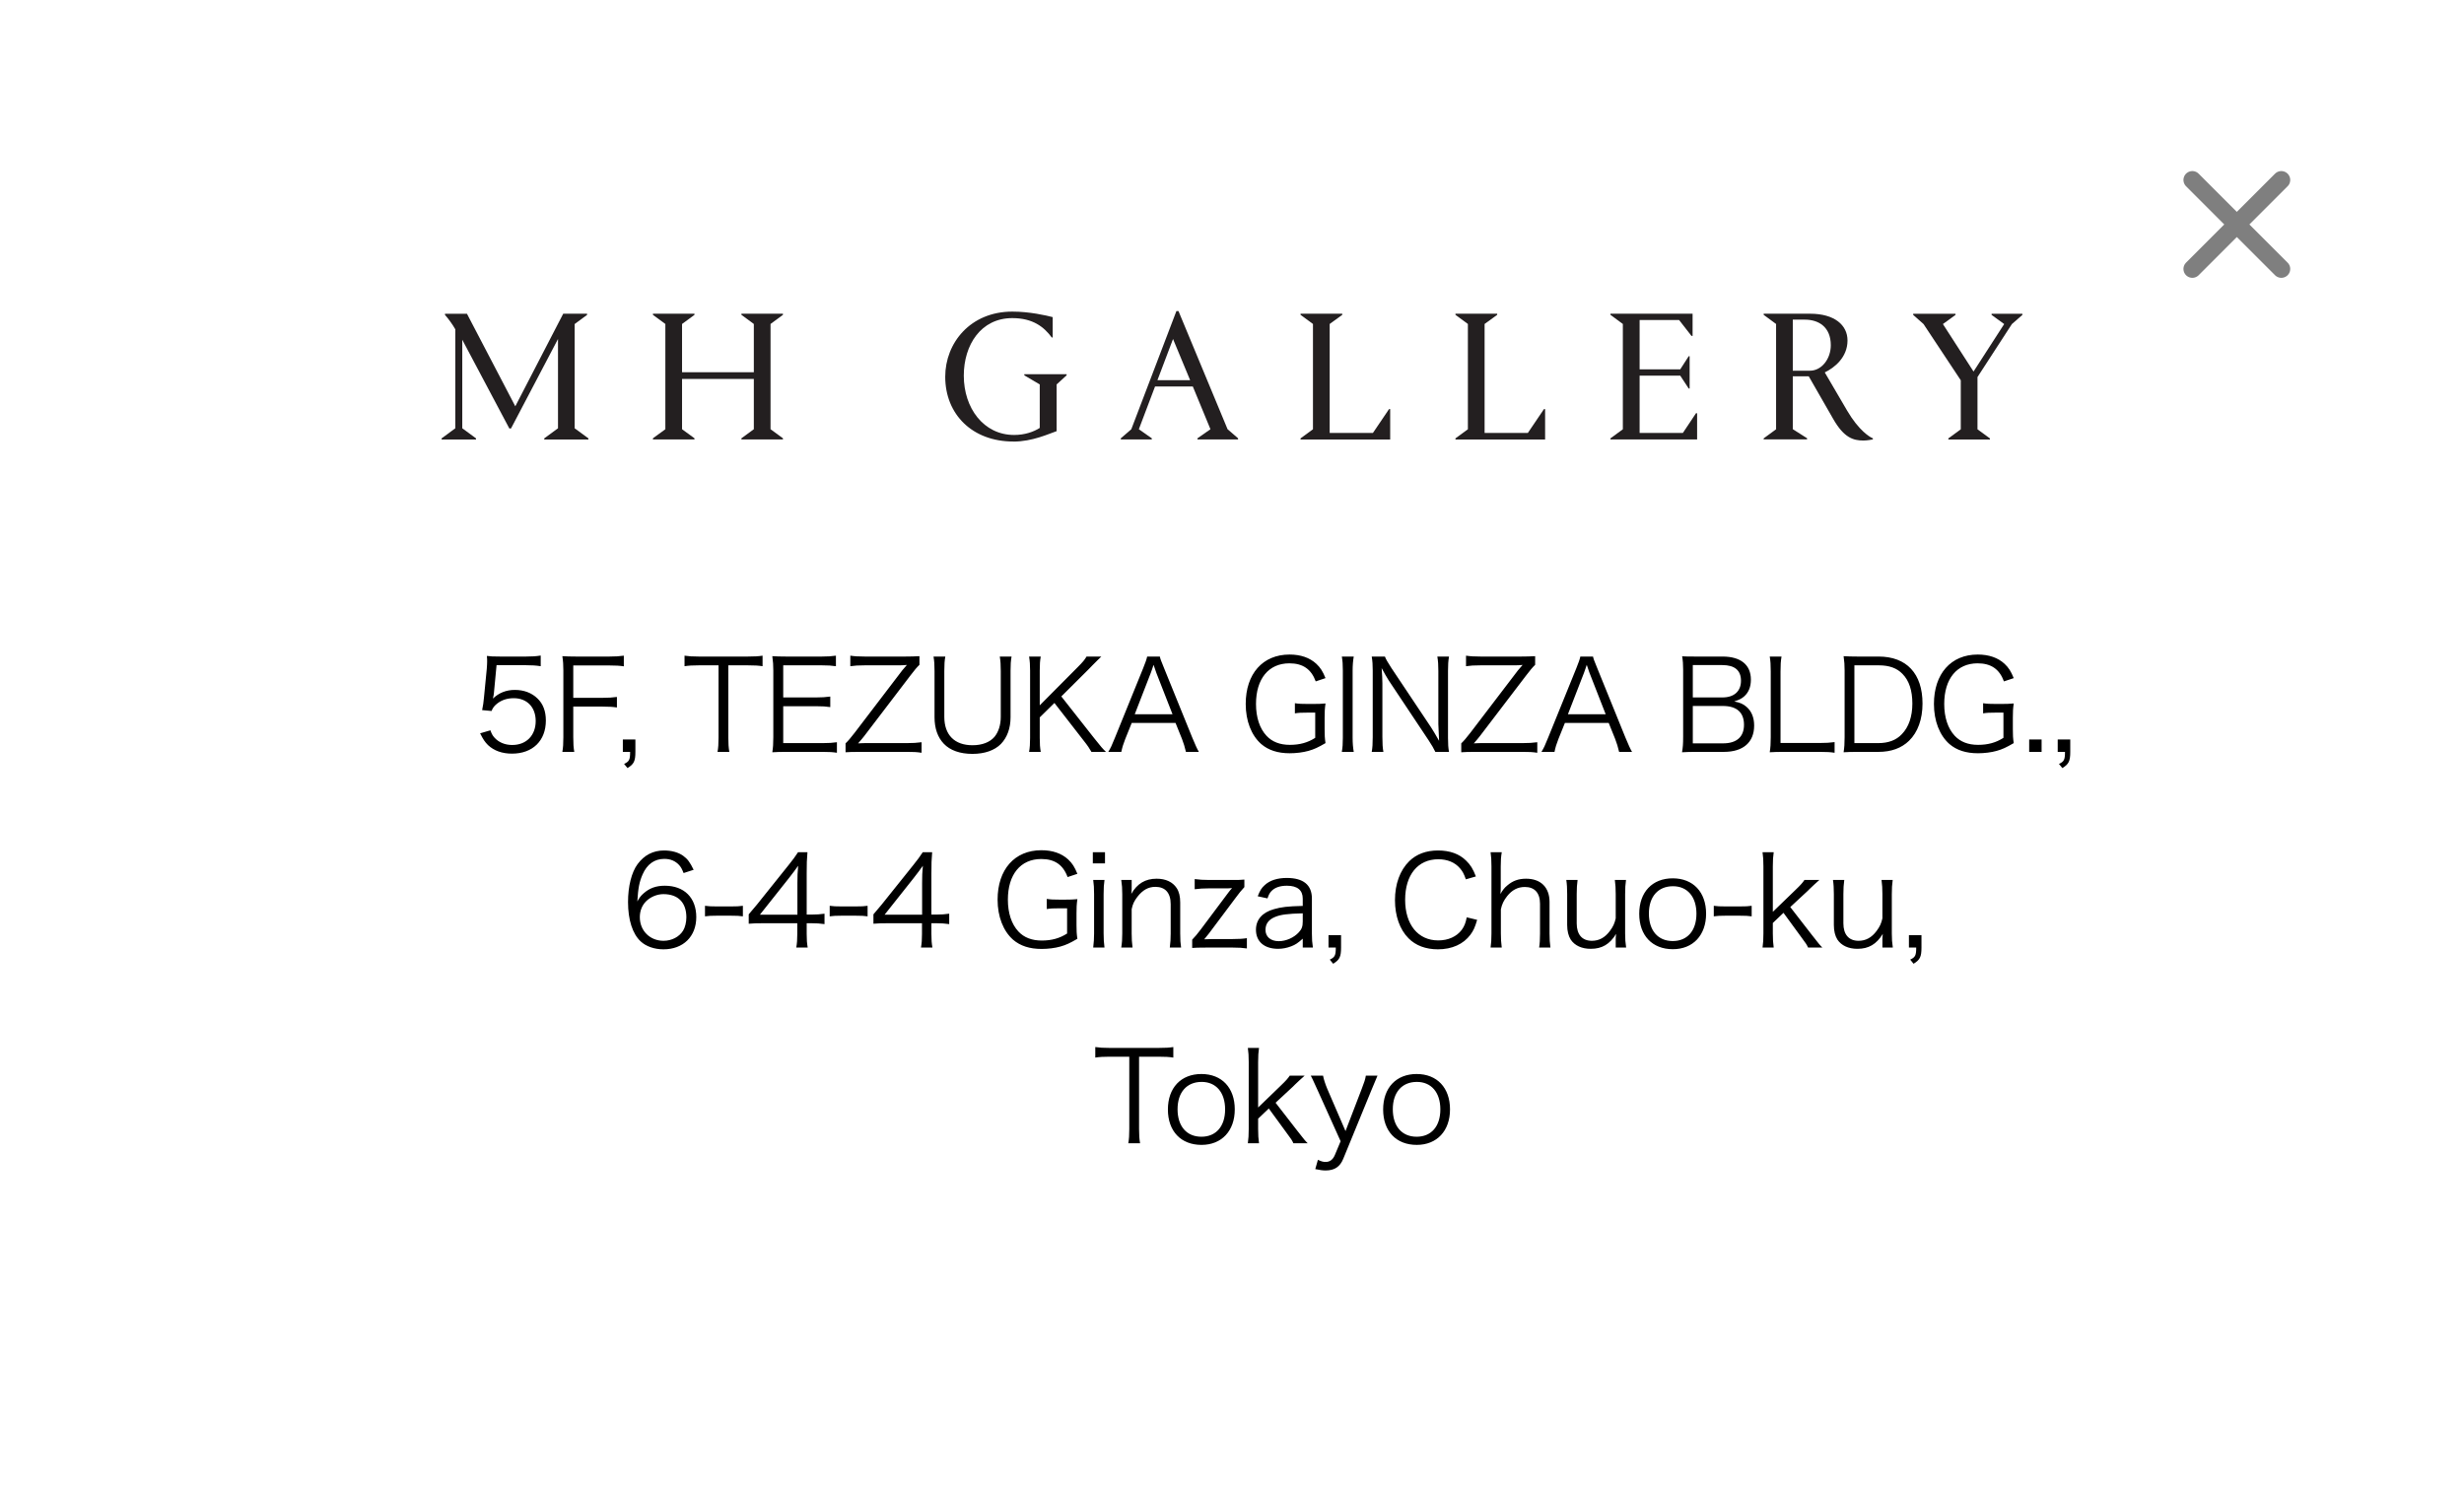 <svg width="491" height="297" viewBox="0 0 491 297" fill="none" xmlns="http://www.w3.org/2000/svg">
<g filter="url(#filter0_d_4775_12344)">
<rect x="15" y="15" width="461" height="267" rx="14.186" fill="white"/>
</g>
<path d="M98.948 132.575L98.423 138.1C98.373 138.55 98.373 138.55 98.223 139.225C99.423 138.075 100.873 137.5 102.598 137.5C104.423 137.5 105.973 138.1 107.098 139.2C108.223 140.275 108.773 141.75 108.773 143.6C108.773 147.625 106.148 150.2 102.023 150.2C100.073 150.2 98.448 149.625 97.248 148.5C96.623 147.875 96.273 147.35 95.673 146.15L97.723 145.55C97.973 146.25 98.148 146.575 98.523 147C99.373 147.95 100.623 148.475 102.073 148.475C104.873 148.475 106.748 146.575 106.748 143.7C106.748 140.95 105.023 139.15 102.373 139.15C101.098 139.15 99.998 139.5 99.098 140.2C98.498 140.675 98.223 141.025 97.948 141.7L96.073 141.525C96.273 140.55 96.348 140.025 96.448 138.95L96.998 133.3C97.048 132.575 97.073 132.275 97.073 131.8C97.073 131.45 97.073 131.35 97.023 130.725C97.798 130.825 98.198 130.85 99.673 130.85H104.823C106.173 130.85 106.748 130.8 107.748 130.65V132.775C106.798 132.625 105.998 132.575 104.823 132.575H98.948ZM114.235 140.825V146.925C114.235 148.275 114.285 148.95 114.435 149.85H112.06C112.21 149 112.26 148.225 112.26 146.925V133.625C112.26 132.55 112.21 131.75 112.06 130.775C112.935 130.825 113.61 130.85 114.81 130.85H121.435C122.66 130.85 123.36 130.8 124.31 130.675V132.8C123.485 132.675 122.76 132.625 121.435 132.625H114.235V139.075H120.085C121.285 139.075 122.01 139.025 122.935 138.9V141C122.11 140.875 121.385 140.825 120.085 140.825H114.235ZM126.614 147.375V149.85C126.614 151.7 126.314 152.3 125.039 153.075L124.364 152.25C125.389 151.775 125.564 151.4 125.564 149.85H124.114V147.375H126.614ZM145.132 132.6V147.025C145.132 148.25 145.182 148.95 145.332 149.85H142.982C143.132 149.075 143.182 148.2 143.182 147.025V132.6H139.282C138.007 132.6 137.232 132.65 136.407 132.775V130.675C137.282 130.8 137.932 130.85 139.257 130.85H149.007C150.457 130.85 151.132 130.8 151.957 130.675V132.775C151.132 132.65 150.407 132.6 149.007 132.6H145.132ZM166.773 147.925V150.025C165.973 149.9 165.298 149.85 163.973 149.85H156.648C155.448 149.85 154.748 149.875 153.898 149.925C154.048 148.975 154.098 148.225 154.098 146.95V133.625C154.098 132.55 154.048 131.875 153.898 130.775C154.773 130.825 155.448 130.85 156.648 130.85H163.773C164.873 130.85 165.723 130.8 166.573 130.675V132.775C165.698 132.65 165.023 132.6 163.773 132.6H156.073V139H162.648C163.748 139 164.498 138.95 165.448 138.825V140.925C164.598 140.8 163.948 140.75 162.648 140.75H156.073V148.1H163.998C165.148 148.1 165.848 148.05 166.773 147.925ZM183.643 147.925V150.025C182.668 149.875 182.018 149.85 180.718 149.85H171.343C169.843 149.85 169.293 149.875 168.493 149.925V148.15C168.993 147.675 169.468 147.125 170.318 146.025L179.793 133.6C180.043 133.3 180.343 132.95 180.718 132.525C180.218 132.575 179.543 132.6 179.193 132.6H172.343C171.043 132.6 170.318 132.65 169.443 132.775V130.675C170.293 130.8 171.043 130.85 172.343 130.85H180.418C181.443 130.85 182.243 130.825 183.218 130.775V132.5C182.693 133 182.218 133.575 181.418 134.625L172.193 146.725C171.843 147.175 171.518 147.55 170.993 148.15C171.843 148.1 172.318 148.1 172.918 148.1H180.718C181.893 148.1 182.718 148.05 183.643 147.925ZM199.223 130.85H201.573C201.423 131.725 201.373 132.425 201.373 133.675V142.95C201.373 145.15 200.698 146.975 199.448 148.275C198.198 149.55 196.198 150.25 193.773 150.25C191.323 150.25 189.323 149.55 188.073 148.225C186.848 146.95 186.223 145.15 186.223 142.95V133.725C186.223 132.45 186.173 131.725 186.023 130.85H188.373C188.223 131.65 188.173 132.4 188.173 133.725V142.875C188.173 146.475 190.223 148.525 193.798 148.525C195.723 148.525 197.248 147.925 198.173 146.85C198.973 145.875 199.423 144.475 199.423 142.875V133.725C199.423 132.475 199.373 131.725 199.223 130.85ZM211.49 138.8L218.04 147.125C219.465 148.925 219.715 149.2 220.39 149.85H217.49C217.14 149.225 216.715 148.575 216.015 147.7L210.115 140.1L207.19 142.975V147.05C207.19 148.3 207.24 148.975 207.39 149.85H205.065C205.215 149.05 205.265 148.2 205.265 147.05V133.65C205.265 132.5 205.215 131.775 205.065 130.85H207.39C207.24 131.65 207.19 132.425 207.19 133.65V140.575L214.79 132.925C215.74 131.975 216.165 131.475 216.515 130.85H219.465C219.015 131.275 219.015 131.275 218.815 131.475C218.415 131.875 218.04 132.225 217.715 132.575C217.265 133.05 216.965 133.35 216.89 133.425L211.49 138.8ZM238.896 149.85H236.321C236.121 148.95 235.846 148.075 235.546 147.3L234.246 144.075H225.521L224.221 147.3C223.846 148.25 223.621 148.975 223.446 149.85H220.846C221.346 149.025 221.521 148.65 222.196 146.975L227.796 133.175C228.271 132 228.471 131.425 228.596 130.85H231.121C231.221 131.325 231.346 131.65 231.971 133.175L237.571 146.975C238.196 148.475 238.521 149.2 238.896 149.85ZM233.646 142.35L230.421 134.1C230.346 133.9 230.346 133.875 229.871 132.5C229.746 132.875 229.646 133.15 229.596 133.325C229.446 133.725 229.371 134 229.321 134.1L226.121 142.35H233.646ZM262.083 142.025H260.608C259.308 142.025 258.733 142.05 258.033 142.175V140.15C258.783 140.275 259.408 140.3 260.758 140.3H261.483C262.658 140.3 263.358 140.275 264.133 140.2C263.983 141.25 263.958 141.875 263.958 143.025V145.325C263.958 146.5 263.983 147.1 264.133 148.1C262.633 148.975 261.883 149.325 260.733 149.65C259.683 149.95 258.283 150.125 257.008 150.125C254.633 150.125 252.758 149.525 251.308 148.275C249.358 146.55 248.233 143.675 248.233 140.3C248.233 134.275 251.633 130.45 256.958 130.45C259.183 130.45 260.983 131.075 262.308 132.3C263.133 133.075 263.583 133.8 264.133 135.15L262.183 135.8C261.283 133.35 259.608 132.2 256.933 132.2C252.808 132.2 250.283 135.275 250.283 140.3C250.283 142.975 251.008 145.175 252.383 146.65C253.508 147.85 255.058 148.45 257.033 148.45C259.008 148.45 260.608 148 262.083 147.05V142.025ZM267.387 130.85H269.762C269.612 131.675 269.537 132.6 269.537 133.65V147.05C269.537 148.15 269.612 149 269.762 149.85H267.387C267.537 148.925 267.587 148.3 267.587 147.05V133.65C267.587 132.4 267.537 131.75 267.387 130.85ZM273.343 130.85H275.968C276.193 131.425 276.518 131.975 277.243 133.1L285.143 144.925C285.418 145.35 286.168 146.575 286.768 147.65C286.668 145.65 286.618 144.55 286.618 144.325V133.725C286.618 132.5 286.568 131.725 286.418 130.85H288.743C288.593 131.75 288.543 132.45 288.543 133.725V147.05C288.543 148.3 288.593 149.05 288.743 149.85H286.018C285.668 149.125 285.393 148.625 284.718 147.6L276.693 135.55C276.493 135.25 275.668 133.825 275.318 133.15C275.418 134.325 275.468 135.55 275.468 136.2V146.875C275.468 148.2 275.518 149.025 275.668 149.85H273.343C273.493 149.05 273.543 148.175 273.543 146.875V133.65C273.543 132.5 273.493 131.75 273.343 130.85ZM306.334 147.925V150.025C305.359 149.875 304.709 149.85 303.409 149.85H294.034C292.534 149.85 291.984 149.875 291.184 149.925V148.15C291.684 147.675 292.159 147.125 293.009 146.025L302.484 133.6C302.734 133.3 303.034 132.95 303.409 132.525C302.909 132.575 302.234 132.6 301.884 132.6H295.034C293.734 132.6 293.009 132.65 292.134 132.775V130.675C292.984 130.8 293.734 130.85 295.034 130.85H303.109C304.134 130.85 304.934 130.825 305.909 130.775V132.5C305.384 133 304.909 133.575 304.109 134.625L294.884 146.725C294.534 147.175 294.209 147.55 293.684 148.15C294.534 148.1 295.009 148.1 295.609 148.1H303.409C304.584 148.1 305.409 148.05 306.334 147.925ZM325.214 149.85H322.639C322.439 148.95 322.164 148.075 321.864 147.3L320.564 144.075H311.839L310.539 147.3C310.164 148.25 309.939 148.975 309.764 149.85H307.164C307.664 149.025 307.839 148.65 308.514 146.975L314.114 133.175C314.589 132 314.789 131.425 314.914 130.85H317.439C317.539 131.325 317.664 131.65 318.289 133.175L323.889 146.975C324.514 148.475 324.839 149.2 325.214 149.85ZM319.964 142.35L316.739 134.1C316.664 133.9 316.664 133.875 316.189 132.5C316.064 132.875 315.964 133.15 315.914 133.325C315.764 133.725 315.689 134 315.639 134.1L312.439 142.35H319.964ZM343.525 149.85H337.925C336.825 149.85 336.05 149.875 335.175 149.925C335.35 148.925 335.4 148.275 335.4 146.825V133.45C335.4 132.375 335.35 131.7 335.2 130.8C335.975 130.85 336.475 130.85 337.925 130.85H343.25C346.875 130.85 348.9 132.5 348.9 135.45C348.9 136.9 348.45 138 347.55 138.8C347.025 139.25 346.575 139.475 345.575 139.8C346.725 140.025 347.325 140.275 348 140.85C349.025 141.725 349.55 143 349.55 144.6C349.55 147.95 347.35 149.85 343.525 149.85ZM337.325 139H343.225C345.55 139 346.925 137.775 346.925 135.675C346.925 133.6 345.675 132.55 343.2 132.55H337.325V139ZM337.325 140.7V148.15H343.35C346.075 148.15 347.525 146.85 347.525 144.45C347.525 141.975 346.075 140.7 343.3 140.7H337.325ZM362.679 149.85H355.379C354.229 149.85 353.529 149.875 352.654 149.925C352.804 148.975 352.854 148.175 352.854 146.95V133.8C352.854 132.5 352.804 131.725 352.654 130.85H355.004C354.854 131.775 354.804 132.425 354.804 133.8V148.075H362.679C363.929 148.075 364.604 148.025 365.579 147.9V150.025C364.779 149.9 364.079 149.85 362.679 149.85ZM367.574 146.95V133.625C367.574 132.55 367.524 131.825 367.374 130.775C368.249 130.825 368.924 130.85 370.124 130.85H374.349C379.924 130.85 383.099 134.25 383.099 140.225C383.099 143.35 382.149 145.95 380.424 147.625C378.924 149.1 376.849 149.85 374.349 149.85H370.124C368.924 149.85 368.249 149.875 367.374 149.925C367.524 148.95 367.574 148.2 367.574 146.95ZM369.524 148.1H374.299C376.274 148.1 377.849 147.525 378.974 146.325C380.349 144.925 381.074 142.8 381.074 140.225C381.074 137.625 380.424 135.625 379.099 134.3C377.999 133.15 376.449 132.6 374.399 132.6H369.524V148.1ZM399.225 142.025H397.75C396.45 142.025 395.875 142.05 395.175 142.175V140.15C395.925 140.275 396.55 140.3 397.9 140.3H398.625C399.8 140.3 400.5 140.275 401.275 140.2C401.125 141.25 401.1 141.875 401.1 143.025V145.325C401.1 146.5 401.125 147.1 401.275 148.1C399.775 148.975 399.025 149.325 397.875 149.65C396.825 149.95 395.425 150.125 394.15 150.125C391.775 150.125 389.9 149.525 388.45 148.275C386.5 146.55 385.375 143.675 385.375 140.3C385.375 134.275 388.775 130.45 394.1 130.45C396.325 130.45 398.125 131.075 399.45 132.3C400.275 133.075 400.725 133.8 401.275 135.15L399.325 135.8C398.425 133.35 396.75 132.2 394.075 132.2C389.95 132.2 387.425 135.275 387.425 140.3C387.425 142.975 388.15 145.175 389.525 146.65C390.65 147.85 392.2 148.45 394.175 148.45C396.15 148.45 397.75 148 399.225 147.05V142.025ZM404.354 147.375H406.829V149.85H404.354V147.375ZM412.54 147.375V149.85C412.54 151.7 412.24 152.3 410.965 153.075L410.29 152.25C411.315 151.775 411.49 151.4 411.49 149.85H410.04V147.375H412.54ZM138.222 173.35L136.222 174C135.897 173.2 135.722 172.85 135.347 172.425C134.597 171.6 133.622 171.175 132.372 171.175C130.422 171.175 128.947 172.225 128.047 174.275C127.397 175.775 127.172 176.925 126.997 179.65C127.447 178.875 127.697 178.525 128.247 178.05C129.422 177 130.747 176.525 132.472 176.525C136.347 176.525 138.747 178.925 138.747 182.775C138.747 186.65 136.147 189.2 132.197 189.2C130.422 189.2 128.747 188.625 127.672 187.625C126.047 186.125 125.147 183.325 125.147 179.775C125.147 176.65 125.847 173.85 127.047 172.225C128.372 170.425 130.147 169.5 132.322 169.5C133.822 169.5 135.172 169.875 136.122 170.55C136.997 171.175 137.497 171.85 138.222 173.35ZM136.772 182.825C136.772 179.875 135.122 178.2 132.197 178.2C130.947 178.2 129.622 178.75 128.747 179.625C127.922 180.45 127.497 181.55 127.497 182.8C127.497 185.5 129.522 187.5 132.222 187.5C133.847 187.5 135.347 186.725 136.122 185.475C136.522 184.825 136.772 183.8 136.772 182.825ZM140.484 182.625V180.525C141.184 180.625 141.709 180.65 142.759 180.65H145.734C146.809 180.65 147.334 180.625 148.034 180.525V182.625C147.334 182.525 146.784 182.5 145.734 182.5H142.759C141.759 182.5 141.184 182.525 140.484 182.625ZM149.199 184.1V182.225C149.724 181.625 150.299 180.925 150.824 180.3L157.149 172.4C157.999 171.35 158.449 170.725 159.024 169.85H160.899C160.774 171.325 160.749 172.1 160.749 174.075V182.275H161.699C162.749 182.275 163.399 182.225 164.299 182.1V184.175C163.374 184.05 162.749 184 161.674 184H160.749V186.15C160.749 187.35 160.799 187.925 160.949 188.85H158.674C158.824 187.975 158.874 187.275 158.874 186.15V184H152.174C150.774 184 150.024 184.025 149.199 184.1ZM158.899 182.3V175.95C158.899 174.625 158.924 173.825 159.049 172.55C158.524 173.3 157.899 174.125 157.174 175.05L151.424 182.3H158.899ZM165.334 182.625V180.525C166.034 180.625 166.559 180.65 167.609 180.65H170.584C171.659 180.65 172.184 180.625 172.884 180.525V182.625C172.184 182.525 171.634 182.5 170.584 182.5H167.609C166.609 182.5 166.034 182.525 165.334 182.625ZM174.049 184.1V182.225C174.574 181.625 175.149 180.925 175.674 180.3L181.999 172.4C182.849 171.35 183.299 170.725 183.874 169.85H185.749C185.624 171.325 185.599 172.1 185.599 174.075V182.275H186.549C187.599 182.275 188.249 182.225 189.149 182.1V184.175C188.224 184.05 187.599 184 186.524 184H185.599V186.15C185.599 187.35 185.649 187.925 185.799 188.85H183.524C183.674 187.975 183.724 187.275 183.724 186.15V184H177.024C175.624 184 174.874 184.025 174.049 184.1ZM183.749 182.3V175.95C183.749 174.625 183.774 173.825 183.899 172.55C183.374 173.3 182.749 174.125 182.024 175.05L176.274 182.3H183.749ZM212.64 181.025H211.165C209.865 181.025 209.29 181.05 208.59 181.175V179.15C209.34 179.275 209.965 179.3 211.315 179.3H212.04C213.215 179.3 213.915 179.275 214.69 179.2C214.54 180.25 214.515 180.875 214.515 182.025V184.325C214.515 185.5 214.54 186.1 214.69 187.1C213.19 187.975 212.44 188.325 211.29 188.65C210.24 188.95 208.84 189.125 207.565 189.125C205.19 189.125 203.315 188.525 201.865 187.275C199.915 185.55 198.79 182.675 198.79 179.3C198.79 173.275 202.19 169.45 207.515 169.45C209.74 169.45 211.54 170.075 212.865 171.3C213.69 172.075 214.14 172.8 214.69 174.15L212.74 174.8C211.84 172.35 210.165 171.2 207.49 171.2C203.365 171.2 200.84 174.275 200.84 179.3C200.84 181.975 201.565 184.175 202.94 185.65C204.065 186.85 205.615 187.45 207.59 187.45C209.565 187.45 211.165 187 212.64 186.05V181.025ZM217.768 169.85H220.193V172.075H217.768V169.85ZM217.843 175.375H220.093C219.968 176.25 219.918 176.95 219.918 178.2V186.025C219.918 187.175 219.968 187.875 220.093 188.85H217.843C217.968 187.775 218.018 187.075 218.018 186.025V178.2C218.018 177 217.968 176.25 217.843 175.375ZM225.681 188.85H223.431C223.581 187.9 223.631 187.225 223.631 186.025V178.2C223.631 177.075 223.581 176.375 223.431 175.375H225.506V177.075C225.506 177.375 225.506 177.575 225.431 178.15C226.606 176.1 228.231 175.125 230.481 175.125C232.281 175.125 233.681 175.775 234.481 177C234.956 177.725 235.181 178.65 235.181 179.875V186.05C235.181 187.325 235.231 188.025 235.356 188.85H233.106C233.231 187.875 233.281 187.125 233.281 186.025V180.2C233.281 177.95 232.206 176.75 230.231 176.75C228.831 176.75 227.706 177.375 226.656 178.725C226.006 179.575 225.706 180.2 225.506 181.2V186.025C225.506 187.125 225.556 187.875 225.681 188.85ZM247.966 175.3V176.8C247.341 177.475 246.916 178 246.291 178.85L240.916 186.025C240.866 186.075 240.491 186.55 239.966 187.2C241.191 187.15 241.266 187.15 241.691 187.15H245.641C246.941 187.15 247.641 187.1 248.466 186.975V189.025C247.566 188.9 246.916 188.85 245.641 188.85H240.341C238.791 188.85 238.266 188.875 237.566 188.925V187.275C238.116 186.7 238.616 186.125 239.266 185.25L244.766 177.9C245.041 177.525 245.216 177.325 245.516 177C244.841 177.05 244.616 177.05 244.266 177.05H240.866C239.816 177.05 239.016 177.1 238.066 177.225V175.2C239.041 175.325 239.766 175.375 240.866 175.375H245.316C246.866 175.375 247.266 175.375 247.966 175.3ZM259.598 188.85V187.075C258.623 187.95 258.148 188.275 257.298 188.6C256.448 188.925 255.548 189.1 254.698 189.1C251.948 189.1 250.273 187.675 250.273 185.3C250.273 183.3 251.523 181.85 253.848 181.2C255.323 180.775 256.523 180.625 259.598 180.55V179.1C259.598 177.4 258.523 176.525 256.448 176.525C255.073 176.525 254.048 176.875 253.348 177.6C253.023 177.95 252.823 178.3 252.573 179.05L250.623 178.625C251.073 177.475 251.398 176.95 252.023 176.4C253.048 175.45 254.548 174.975 256.423 174.975C259.723 174.975 261.423 176.375 261.423 179.075V186.1C261.423 187.225 261.473 187.85 261.623 188.85H259.598ZM259.598 183.65V182.025C256.623 182.1 255.198 182.275 254.073 182.75C252.798 183.275 252.173 184.125 252.173 185.325C252.173 186.7 253.198 187.575 254.823 187.575C256.273 187.575 257.848 186.875 258.823 185.8C259.398 185.175 259.598 184.65 259.598 183.65ZM267.233 186.375V188.85C267.233 190.7 266.933 191.3 265.658 192.075L264.983 191.25C266.008 190.775 266.183 190.4 266.183 188.85H264.733V186.375H267.233ZM294.101 174.675L292.101 175.25C291.726 174.175 291.451 173.65 290.926 173.05C289.926 171.875 288.426 171.25 286.601 171.25C282.551 171.25 280.001 174.35 280.001 179.325C280.001 184.275 282.576 187.425 286.601 187.425C288.576 187.425 290.251 186.675 291.276 185.325C291.801 184.6 292.051 183.975 292.276 182.825L294.351 183.325C293.926 184.8 293.601 185.5 293.001 186.3C291.601 188.175 289.326 189.2 286.526 189.2C284.126 189.2 282.101 188.45 280.676 187C278.926 185.25 277.976 182.525 277.976 179.4C277.976 176.175 278.976 173.45 280.826 171.625C282.276 170.225 284.176 169.5 286.551 169.5C288.901 169.5 290.801 170.175 292.151 171.525C293.026 172.375 293.501 173.125 294.101 174.675ZM299.253 188.85H297.028C297.153 187.95 297.203 187.275 297.203 186.025V172.675C297.203 171.425 297.153 170.775 297.028 169.85H299.253C299.103 170.775 299.053 171.425 299.053 172.7V176.925C299.053 177.325 299.053 177.525 298.978 178.175C299.478 177.35 299.753 176.975 300.353 176.475C301.428 175.55 302.578 175.125 304.103 175.125C307.028 175.125 308.778 176.85 308.778 179.775V186.05C308.778 187.2 308.828 187.925 308.953 188.85H306.703C306.828 188.025 306.878 187.275 306.878 186.025V180.125C306.878 177.95 305.803 176.775 303.853 176.775C302.453 176.775 301.303 177.375 300.328 178.6C299.628 179.5 299.303 180.175 299.078 181.225V186.025C299.078 187.125 299.128 187.875 299.253 188.85ZM321.964 188.85V187.225C321.964 186.95 321.964 186.775 322.039 186.125C320.789 188.175 319.239 189.1 316.989 189.1C315.189 189.1 313.789 188.45 312.989 187.25C312.539 186.525 312.289 185.55 312.289 184.35V178.175C312.289 177.05 312.239 176.175 312.114 175.375H314.364C314.239 176.25 314.189 177.1 314.189 178.2V184.025C314.189 186.25 315.264 187.5 317.214 187.5C318.639 187.5 319.814 186.875 320.814 185.525C321.464 184.65 321.739 184.025 321.964 183.025V178.2C321.964 177.125 321.914 176.25 321.789 175.375H324.014C323.889 176.25 323.839 177.05 323.839 178.2V186.025C323.839 187.15 323.889 187.85 324.039 188.85H321.964ZM333.349 189.175C329.249 189.175 326.649 186.45 326.649 182.125C326.649 177.8 329.249 175.05 333.324 175.05C337.399 175.05 339.974 177.8 339.974 182.1C339.974 186.375 337.374 189.175 333.349 189.175ZM333.374 176.625C330.399 176.625 328.574 178.7 328.574 182.075C328.574 185.475 330.399 187.55 333.324 187.55C336.249 187.55 338.049 185.475 338.049 182.1C338.049 178.725 336.249 176.625 333.374 176.625ZM341.505 182.625V180.525C342.205 180.625 342.73 180.65 343.78 180.65H346.755C347.83 180.65 348.355 180.625 349.055 180.525V182.625C348.355 182.525 347.805 182.5 346.755 182.5H343.78C342.78 182.5 342.205 182.525 341.505 182.625ZM351.221 169.85H353.446C353.321 170.75 353.271 171.4 353.271 172.675V181.725L357.796 177.35C358.871 176.325 359.221 175.9 359.571 175.375H362.546C362.196 175.7 362.196 175.7 361.521 176.3C361.271 176.525 360.971 176.8 360.621 177.15C360.396 177.35 360.271 177.5 360.221 177.55L356.746 180.775L360.971 186.225C362.471 188.15 362.596 188.3 363.146 188.85H360.296C360.021 188.25 359.971 188.15 358.721 186.475L355.396 181.925L353.271 183.95V186.05C353.271 187.175 353.321 187.975 353.446 188.85H351.221C351.346 187.95 351.396 187.225 351.396 186.025V172.675C351.396 171.425 351.346 170.75 351.221 169.85ZM375.106 188.85V187.225C375.106 186.95 375.106 186.775 375.181 186.125C373.931 188.175 372.381 189.1 370.131 189.1C368.331 189.1 366.931 188.45 366.131 187.25C365.681 186.525 365.431 185.55 365.431 184.35V178.175C365.431 177.05 365.381 176.175 365.256 175.375H367.506C367.381 176.25 367.331 177.1 367.331 178.2V184.025C367.331 186.25 368.406 187.5 370.356 187.5C371.781 187.5 372.956 186.875 373.956 185.525C374.606 184.65 374.881 184.025 375.106 183.025V178.2C375.106 177.125 375.056 176.25 374.931 175.375H377.156C377.031 176.25 376.981 177.05 376.981 178.2V186.025C376.981 187.15 377.031 187.85 377.181 188.85H375.106ZM382.891 186.375V188.85C382.891 190.7 382.591 191.3 381.316 192.075L380.641 191.25C381.666 190.775 381.841 190.4 381.841 188.85H380.391V186.375H382.891ZM226.982 210.6V225.025C226.982 226.25 227.032 226.95 227.182 227.85H224.832C224.982 227.075 225.032 226.2 225.032 225.025V210.6H221.132C219.857 210.6 219.082 210.65 218.257 210.775V208.675C219.132 208.8 219.782 208.85 221.107 208.85H230.857C232.307 208.85 232.982 208.8 233.807 208.675V210.775C232.982 210.65 232.257 210.6 230.857 210.6H226.982ZM239.427 228.175C235.327 228.175 232.727 225.45 232.727 221.125C232.727 216.8 235.327 214.05 239.402 214.05C243.477 214.05 246.052 216.8 246.052 221.1C246.052 225.375 243.452 228.175 239.427 228.175ZM239.452 215.625C236.477 215.625 234.652 217.7 234.652 221.075C234.652 224.475 236.477 226.55 239.402 226.55C242.327 226.55 244.127 224.475 244.127 221.1C244.127 217.725 242.327 215.625 239.452 215.625ZM248.658 208.85H250.883C250.758 209.75 250.708 210.4 250.708 211.675V220.725L255.233 216.35C256.308 215.325 256.658 214.9 257.008 214.375H259.983C259.633 214.7 259.633 214.7 258.958 215.3C258.708 215.525 258.408 215.8 258.058 216.15C257.833 216.35 257.708 216.5 257.658 216.55L254.183 219.775L258.408 225.225C259.908 227.15 260.033 227.3 260.583 227.85H257.733C257.458 227.25 257.408 227.15 256.158 225.475L252.833 220.925L250.708 222.95V225.05C250.708 226.175 250.758 226.975 250.883 227.85H248.658C248.783 226.95 248.833 226.225 248.833 225.025V211.675C248.833 210.425 248.783 209.75 248.658 208.85ZM267.144 227.45L262.569 217.3C261.444 214.825 261.444 214.825 261.194 214.375H263.644C263.769 215.075 264.094 216.075 264.494 217.025L268.119 225.425L271.344 217.025C271.844 215.75 272.069 215.075 272.169 214.375H274.494C274.344 214.75 273.919 215.725 273.269 217.3L267.669 230.95C267.019 232.55 265.919 233.275 264.144 233.275C263.594 233.275 263.044 233.2 262.094 233L262.619 231.15C263.319 231.475 263.669 231.575 264.144 231.575C264.994 231.575 265.594 231.125 265.994 230.2L267.144 227.45ZM282.318 228.175C278.218 228.175 275.618 225.45 275.618 221.125C275.618 216.8 278.218 214.05 282.293 214.05C286.368 214.05 288.943 216.8 288.943 221.1C288.943 225.375 286.343 228.175 282.318 228.175ZM282.343 215.625C279.368 215.625 277.543 217.7 277.543 221.075C277.543 224.475 279.368 226.55 282.293 226.55C285.218 226.55 287.018 224.475 287.018 221.1C287.018 217.725 285.218 215.625 282.343 215.625Z" fill="black"/>
<g opacity="0.5">
<path d="M436.867 35.867L445.733 44.733M445.733 44.733L454.599 53.599M445.733 44.733L454.599 35.867M445.733 44.733L436.867 53.599" stroke="black" stroke-width="3.546" stroke-linecap="round" stroke-linejoin="round"/>
</g>
<g clip-path="url(#clip0_4775_12344)">
<path d="M116.985 62.757L114.511 64.58V85.357L117.251 87.367V87.589H108.453V87.367L111.193 85.357V67.56L101.828 85.392H101.493L92.116 67.712V85.357L94.856 87.367V87.589H88V87.367L90.729 85.357V65.632C90.162 64.615 89.272 63.435 88.671 62.757V62.535H93.052L102.683 80.975L112.233 62.523H116.985V62.745V62.757Z" fill="#231F20"/>
<path d="M135.913 74.186H150.215V64.568L147.741 62.745V62.523H156.019V62.745L153.545 64.568V85.544L156.019 87.355V87.577H147.741V87.355L150.215 85.544V75.518H135.913V85.544L138.388 87.355V87.577H130.109V87.355L132.584 85.544V64.568L130.109 62.745V62.523H138.388V62.745L135.913 64.568V74.186Z" fill="#231F20"/>
<path d="M201.917 87.996C193.789 87.996 188.355 82.621 188.355 75.084C188.355 68.342 193.373 62.102 201.721 62.102C205.166 62.102 208.461 62.861 209.768 63.2V67.255H209.583C208.045 65.175 205.837 63.399 201.721 63.399C195.466 63.399 192.055 68.739 192.055 74.874C192.055 81.312 195.986 86.688 202.091 86.688C204.23 86.688 206.022 86.045 207.19 85.285V76.615L204.114 74.804V74.582H212.543V74.804L210.554 76.615V85.928C208.982 86.454 205.756 88.008 201.906 88.008L201.917 87.996Z" fill="#231F20"/>
<path d="M229.518 87.357V87.579H223.344V87.357L225.436 85.546L234.42 62H234.836L244.617 85.546L246.71 87.357V87.579H238.617V87.357L241.207 85.546L237.692 77.027H230.165L226.939 85.546L229.518 87.357ZM230.639 75.777H237.16L233.749 67.562L230.639 75.777Z" fill="#231F20"/>
<path d="M276.803 81.536H277.023V87.589H259.16V87.367L261.634 85.555V64.568L259.16 62.745V62.523H267.473V62.745L264.964 64.568V86.291H273.578L276.803 81.524V81.536Z" fill="#231F20"/>
<path d="M307.674 81.536H307.894V87.589H290.031V87.367L292.505 85.555V64.568L290.031 62.745V62.523H298.344V62.745L295.835 64.568V86.291H304.449L307.674 81.524V81.536Z" fill="#231F20"/>
<path d="M320.91 87.589V87.367L323.384 85.555V64.568L320.91 62.745V62.523H337.282V66.952H337.062L334.588 63.774H326.726V73.613H334.819L336.507 70.995H336.692V77.434H336.507L334.819 74.863H326.726V86.291H335.339L337.964 82.353H338.183V87.577H320.922L320.91 87.589Z" fill="#231F20"/>
<path d="M351.445 87.589V87.367L353.92 85.555V64.568L351.445 62.745V62.523H360.695C365.562 62.523 368.152 64.79 368.152 67.864C368.152 71.229 365.528 73.309 363.62 74.221L368.071 81.828C370.395 85.801 372.603 87.133 373.205 87.355V87.577C373.02 87.612 372.048 87.799 371.332 87.799C369.274 87.799 367.435 87.226 365.296 83.487L360.429 75.003H357.249V85.532L360.094 87.343V87.565H351.445V87.589ZM357.249 63.704V73.882H360.66C363.019 73.882 364.822 71.498 364.822 68.81C364.822 65.141 362.383 63.704 359.654 63.704H357.261H357.249Z" fill="#231F20"/>
<path d="M396.862 62.761V62.539H403.001V62.761L400.909 64.584L394.053 75.148V85.559L396.527 87.371V87.593H388.249V87.371L390.723 85.559V75.79L383.3 64.584L381.242 62.761V62.539H389.671V62.761L387.162 64.584L393.266 74.049L399.371 64.584L396.862 62.761Z" fill="#231F20"/>
</g>
<defs>
<filter id="filter0_d_4775_12344" x="0.814" y="0.814" width="489.371" height="295.371" filterUnits="userSpaceOnUse" color-interpolation-filters="sRGB">
<feFlood flood-opacity="0" result="BackgroundImageFix"/>
<feColorMatrix in="SourceAlpha" type="matrix" values="0 0 0 0 0 0 0 0 0 0 0 0 0 0 0 0 0 0 127 0" result="hardAlpha"/>
<feOffset/>
<feGaussianBlur stdDeviation="7.093"/>
<feComposite in2="hardAlpha" operator="out"/>
<feColorMatrix type="matrix" values="0 0 0 0 0 0 0 0 0 0 0 0 0 0 0 0 0 0 0.45 0"/>
<feBlend mode="normal" in2="BackgroundImageFix" result="effect1_dropShadow_4775_12344"/>
<feBlend mode="normal" in="SourceGraphic" in2="effect1_dropShadow_4775_12344" result="shape"/>
</filter>
<clipPath id="clip0_4775_12344">
<rect width="315" height="26" fill="white" transform="translate(88 62)"/>
</clipPath>
</defs>
</svg>
